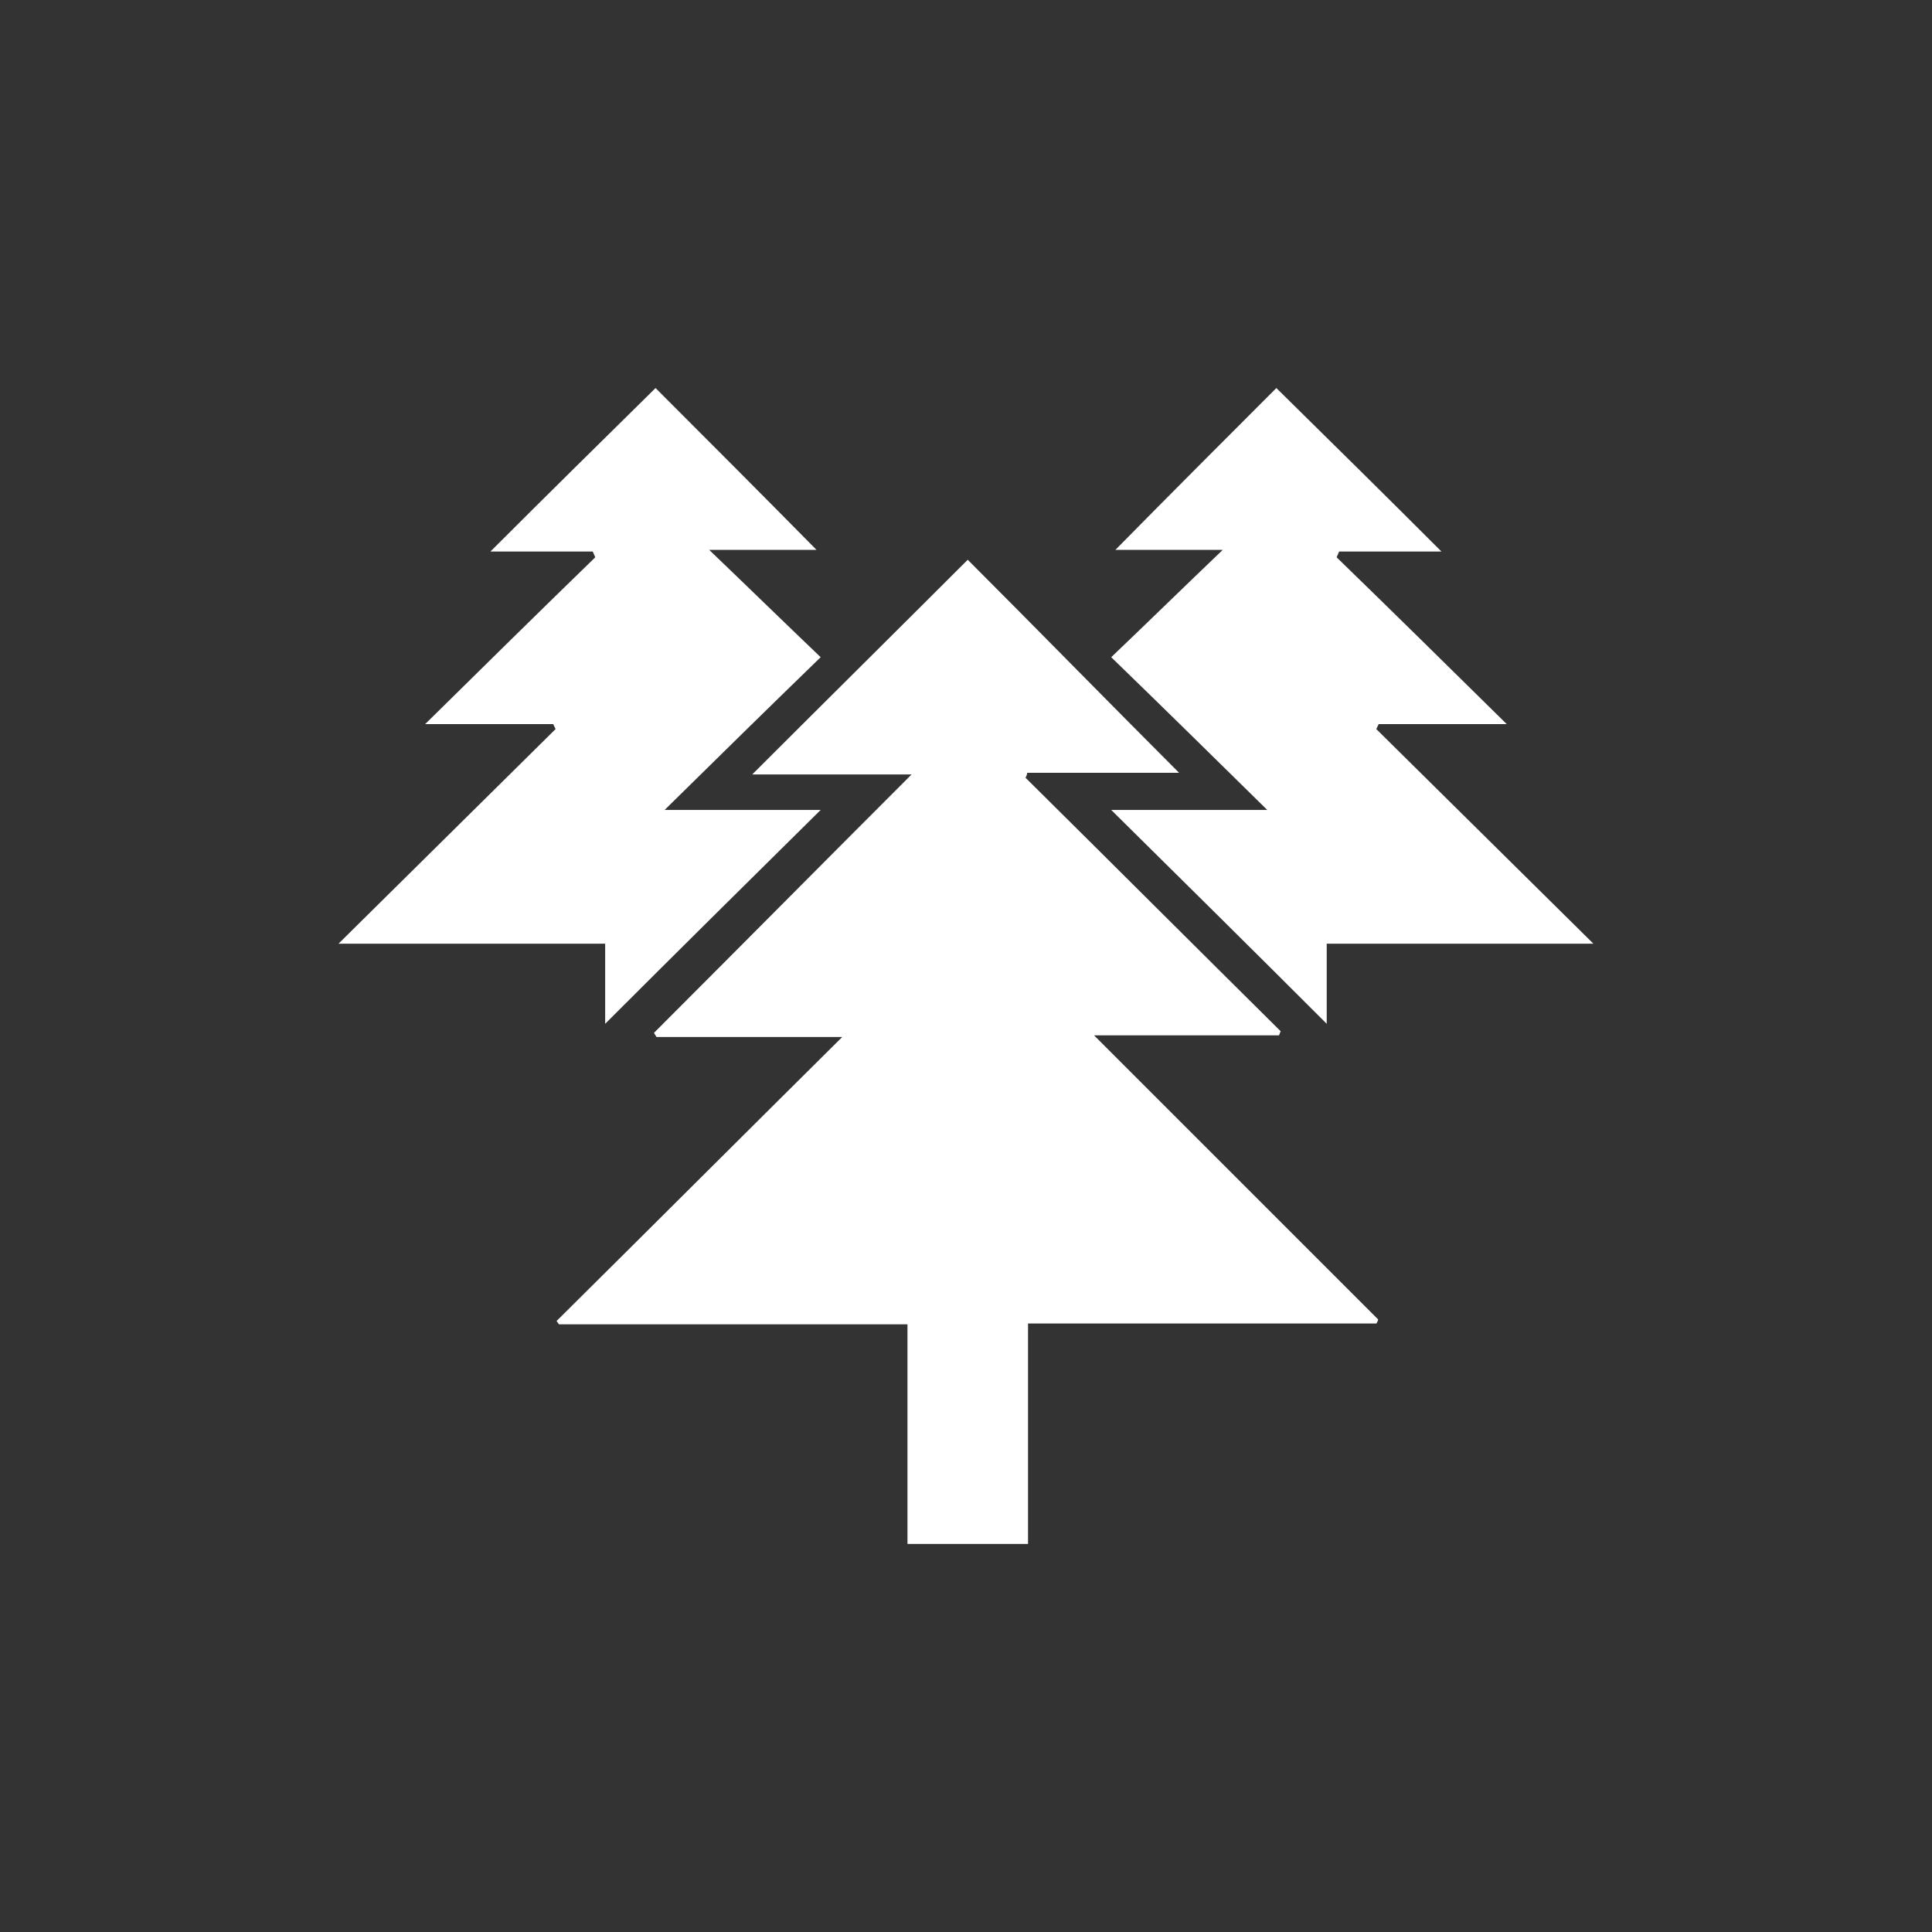 <svg width="48" height="48" viewBox="0 0 48 48" fill="none" xmlns="http://www.w3.org/2000/svg">
<rect x="0" y="0" width="48" height="48" fill="#333333" stroke="none"/>
<path d="M27.181 25.723H31.776C31.797 25.682 31.797 25.661 31.817 25.62C29.705 23.528 27.592 21.415 25.479 19.323C25.499 19.282 25.52 19.241 25.52 19.2H29.294C27.51 17.415 25.746 15.61 24.043 13.907C22.279 15.671 20.494 17.436 18.689 19.241H22.648C20.453 21.436 18.361 23.548 16.248 25.661C16.269 25.702 16.289 25.723 16.31 25.764H20.925C18.505 28.164 16.166 30.502 13.828 32.82C13.848 32.841 13.869 32.882 13.889 32.902H22.546V33.374V38.359H25.541C25.541 37.928 25.541 37.518 25.541 37.087C25.541 36.574 25.541 33.436 25.541 32.882H34.197C34.217 32.841 34.238 32.82 34.238 32.779C31.92 30.461 29.581 28.123 27.181 25.723Z" fill="white"/>
<path d="M15.035 25.436C15.035 24.841 15.035 24.164 15.035 23.446C12.84 23.446 10.666 23.446 8.41 23.446C10.256 21.621 12.04 19.857 13.804 18.113C13.784 18.072 13.763 18.031 13.743 17.99C12.717 17.99 11.692 17.99 10.563 17.99C12.02 16.554 13.394 15.2 14.789 13.846C14.768 13.805 14.748 13.744 14.727 13.703C13.886 13.703 13.045 13.703 12.184 13.703C13.579 12.308 14.933 10.975 16.287 9.641C17.558 10.913 18.912 12.267 20.287 13.662C19.445 13.662 18.604 13.662 17.62 13.662C18.584 14.585 19.445 15.426 20.389 16.328C19.056 17.621 17.825 18.831 16.512 20.123H20.389C18.604 21.887 16.82 23.651 15.035 25.436Z" fill="white"/>
<path d="M32.962 25.436C32.962 24.841 32.962 24.164 32.962 23.446H39.588C37.742 21.621 35.957 19.857 34.193 18.113C34.213 18.072 34.234 18.031 34.254 17.99H37.434C35.977 16.554 34.603 15.2 33.208 13.846C33.229 13.805 33.249 13.744 33.27 13.703H35.813C34.419 12.308 33.065 10.975 31.711 9.641C30.439 10.913 29.085 12.267 27.711 13.662H30.378C29.413 14.585 28.552 15.426 27.608 16.328C28.942 17.621 30.172 18.831 31.485 20.123C30.111 20.123 28.839 20.123 27.608 20.123C29.393 21.887 31.177 23.651 32.962 25.436Z" fill="white"/>
</svg>
